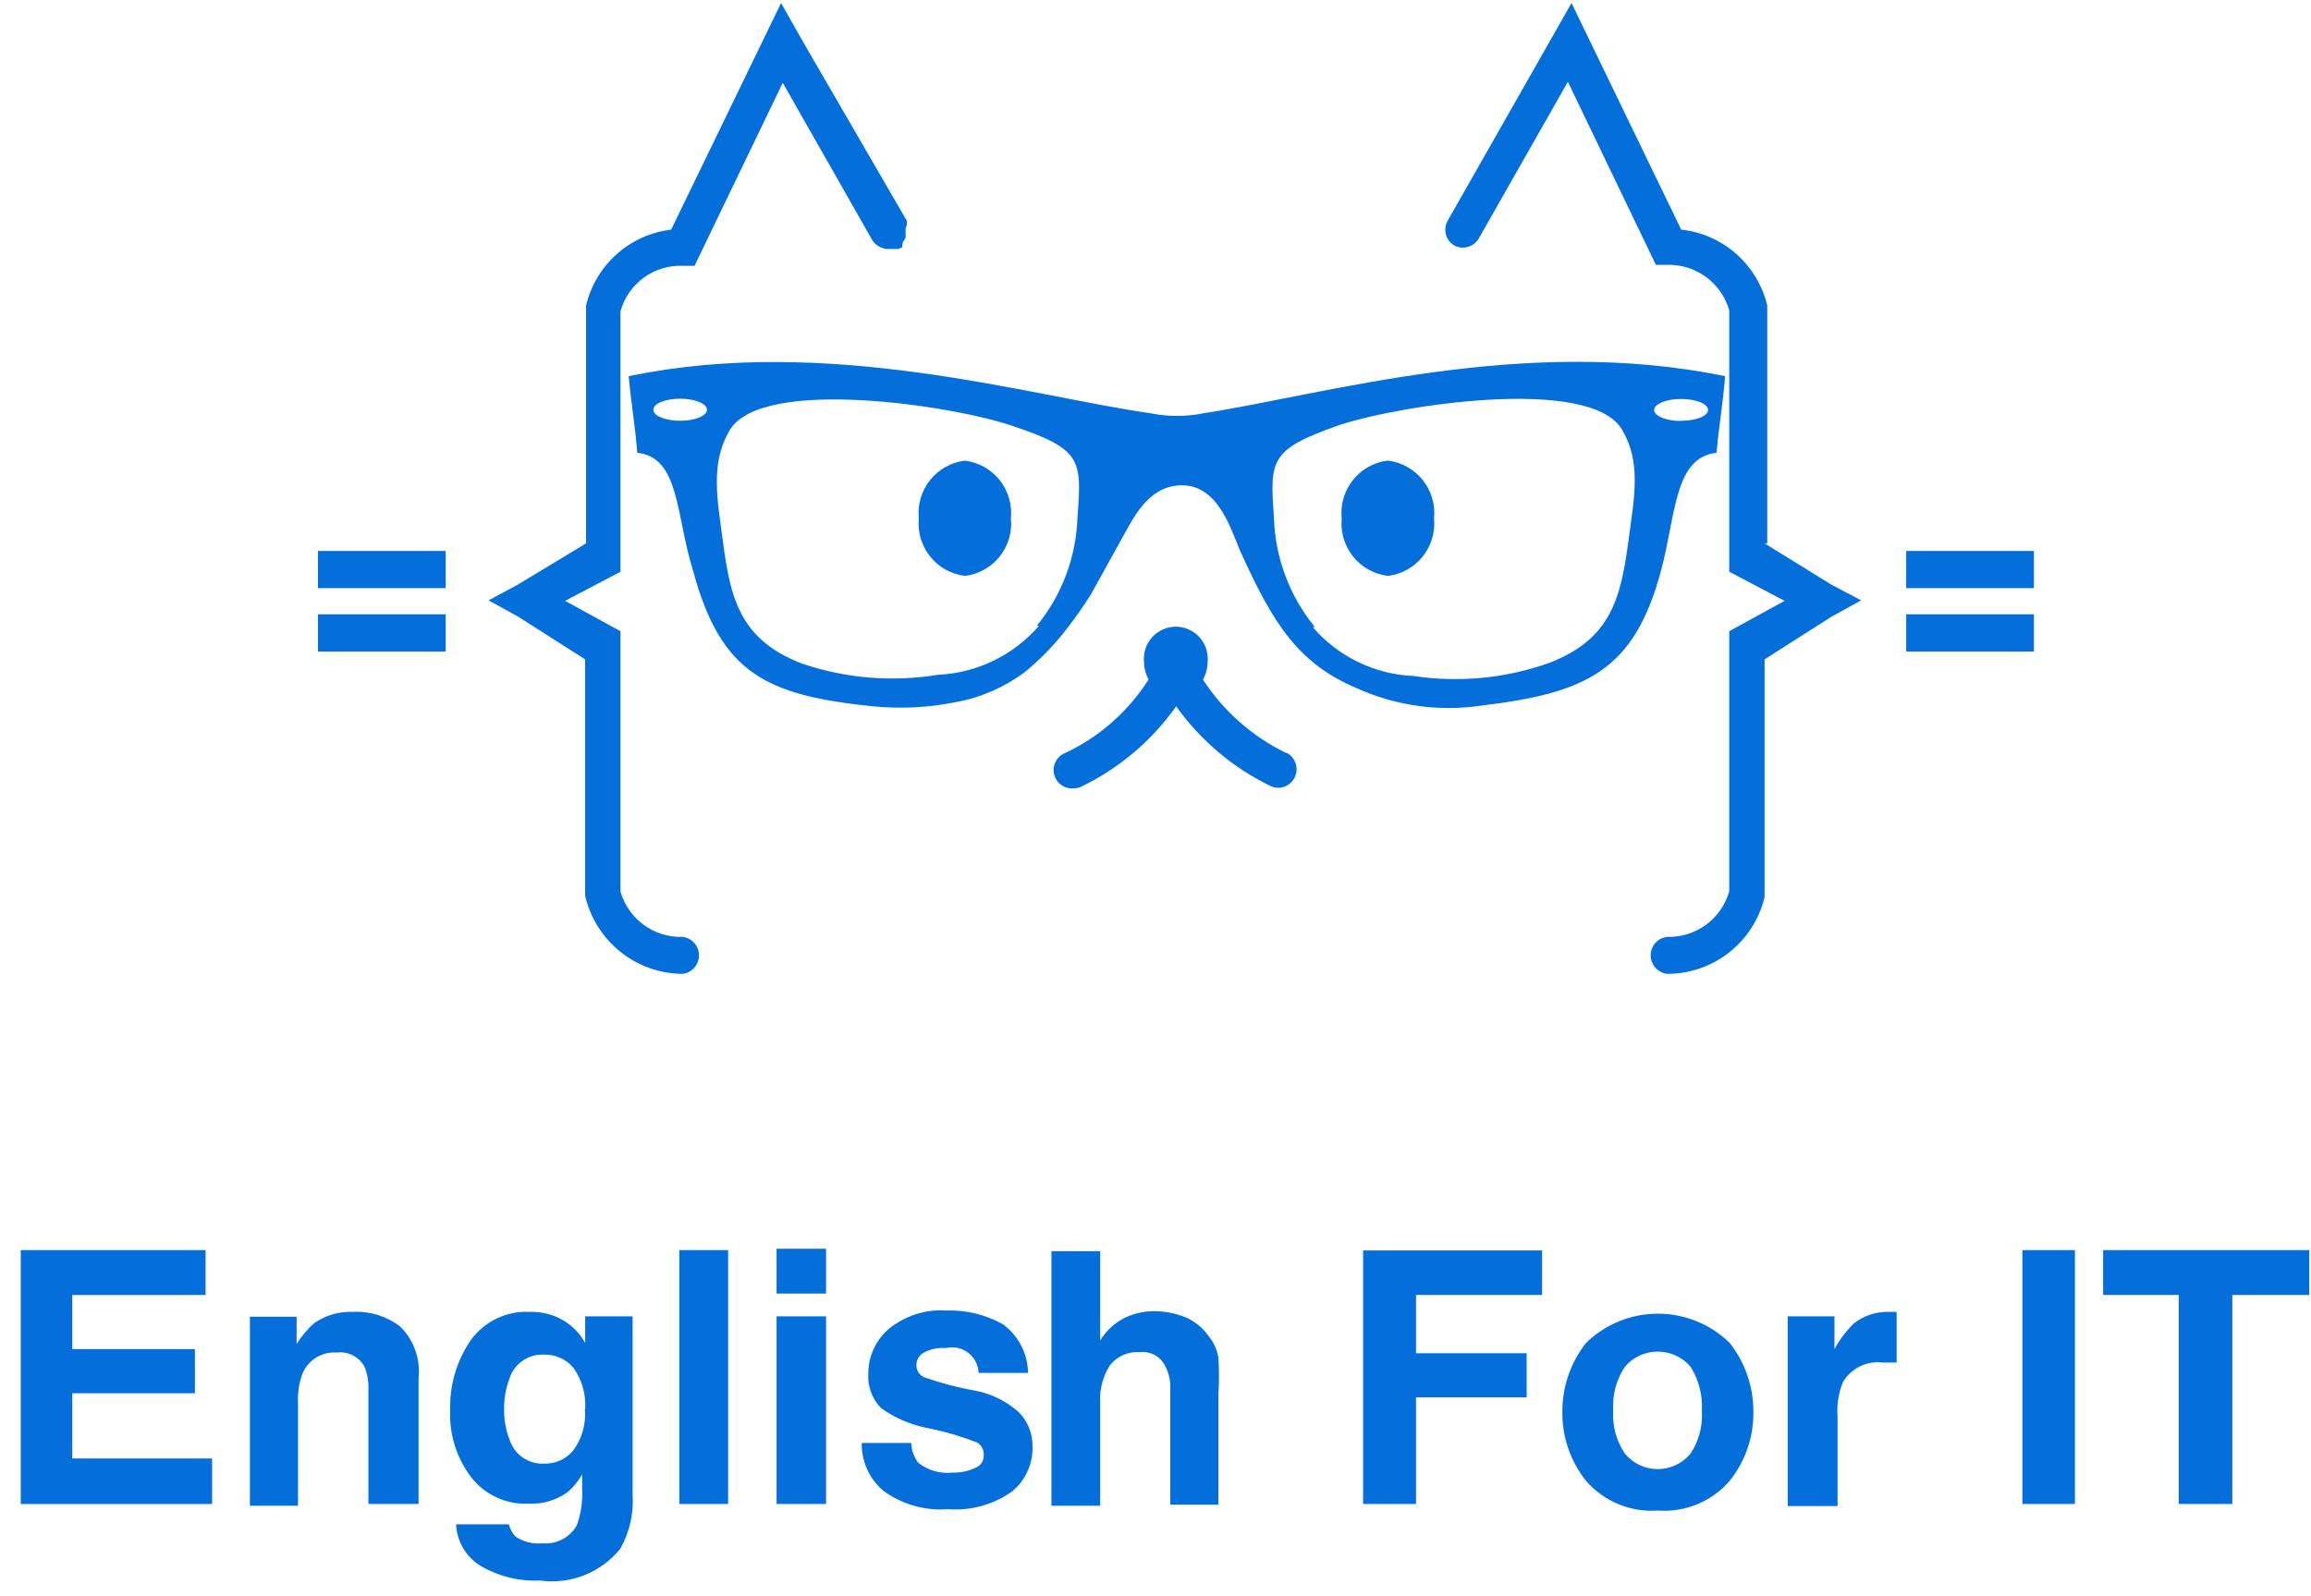 <?xml version="1.0" encoding="UTF-8"?> <svg xmlns="http://www.w3.org/2000/svg" width="97" height="67" viewBox="0 0 97 67" fill="none"> <path d="M58.218 19.34C57.649 19.417 57.133 19.713 56.778 20.165C56.422 20.618 56.256 21.191 56.315 21.765C56.26 22.342 56.433 22.919 56.796 23.37C57.16 23.821 57.684 24.112 58.258 24.179C58.831 24.109 59.353 23.818 59.714 23.367C60.076 22.916 60.247 22.341 60.192 21.765C60.25 21.187 60.08 20.609 59.718 20.156C59.357 19.702 58.833 19.41 58.258 19.34" fill="#046FDB"></path> <path d="M40.498 19.34C39.924 19.41 39.4 19.702 39.038 20.156C38.677 20.609 38.507 21.187 38.564 21.765C38.509 22.341 38.681 22.916 39.042 23.367C39.403 23.818 39.926 24.109 40.498 24.179C41.071 24.112 41.595 23.821 41.957 23.369C42.319 22.918 42.489 22.341 42.431 21.765C42.489 21.187 42.319 20.609 41.958 20.156C41.596 19.702 41.072 19.41 40.498 19.34" fill="#046FDB"></path> <path d="M53.992 31.618C52.569 30.928 51.359 29.863 50.493 28.535C50.621 28.302 50.688 28.041 50.688 27.775C50.704 27.589 50.681 27.402 50.622 27.225C50.562 27.048 50.466 26.886 50.341 26.748C50.215 26.611 50.062 26.501 49.892 26.426C49.722 26.351 49.538 26.312 49.353 26.312C49.167 26.312 48.983 26.351 48.813 26.426C48.643 26.501 48.49 26.611 48.364 26.748C48.239 26.886 48.143 27.048 48.083 27.225C48.024 27.402 48.001 27.589 48.017 27.775C48.016 28.038 48.083 28.296 48.212 28.525C47.363 29.864 46.153 30.933 44.723 31.608C44.549 31.673 44.404 31.799 44.315 31.963C44.227 32.128 44.2 32.319 44.242 32.501C44.283 32.683 44.389 32.844 44.54 32.954C44.69 33.064 44.876 33.115 45.061 33.097C45.174 33.099 45.286 33.075 45.388 33.026C46.977 32.257 48.346 31.098 49.368 29.655C50.39 31.089 51.755 32.241 53.337 33.005C53.44 33.054 53.552 33.079 53.665 33.077C53.838 33.072 54.005 33.01 54.14 32.899C54.274 32.788 54.367 32.636 54.404 32.466C54.442 32.295 54.422 32.117 54.347 31.96C54.273 31.803 54.148 31.675 53.992 31.597" fill="#046FDB"></path> <path d="M80.009 24.693H85.37V23.131H80.009V24.693Z" fill="#046FDB"></path> <path d="M80.009 27.354H85.37V25.792H80.009V27.354Z" fill="#046FDB"></path> <path d="M74.177 22.813V12.898V12.826C73.976 11.986 73.521 11.229 72.874 10.659C72.228 10.088 71.421 9.733 70.566 9.641L65.962 0.126L60.755 9.281C60.661 9.456 60.639 9.661 60.692 9.853C60.746 10.044 60.871 10.207 61.041 10.308C61.216 10.4 61.419 10.421 61.609 10.367C61.799 10.314 61.962 10.19 62.064 10.021L65.809 3.435L69.502 11.12H69.973C70.557 11.102 71.131 11.28 71.604 11.626C72.076 11.972 72.42 12.467 72.582 13.031V24.004L74.904 25.227L72.582 26.501V37.423C72.42 37.988 72.076 38.482 71.604 38.828C71.131 39.174 70.557 39.352 69.973 39.334C69.783 39.356 69.608 39.447 69.481 39.59C69.354 39.733 69.284 39.918 69.284 40.11C69.284 40.301 69.354 40.486 69.481 40.629C69.608 40.773 69.783 40.864 69.973 40.886V40.886C70.915 40.889 71.832 40.574 72.574 39.991C73.317 39.407 73.842 38.59 74.065 37.67V37.67V37.598V27.683L76.868 25.895L78.116 25.206L76.858 24.539L74.065 22.813" fill="#046FDB"></path> <path d="M38.063 9.445C38.063 9.363 38.063 9.353 38.063 9.353C38.065 9.325 38.065 9.298 38.063 9.271L33.745 1.822L32.784 0.126L28.17 9.641C27.322 9.741 26.524 10.1 25.886 10.67C25.248 11.239 24.798 11.992 24.599 12.826V22.813L21.745 24.539L20.507 25.206L21.755 25.895L24.558 27.683V37.598C24.771 38.529 25.291 39.361 26.034 39.958C26.777 40.555 27.699 40.882 28.651 40.886C28.84 40.864 29.015 40.773 29.142 40.629C29.269 40.486 29.339 40.301 29.339 40.11C29.339 39.918 29.269 39.733 29.142 39.59C29.015 39.447 28.84 39.356 28.651 39.334C28.066 39.354 27.491 39.177 27.018 38.83C26.545 38.484 26.201 37.989 26.042 37.423V26.501L23.719 25.227L26.042 24.004V13.072C26.201 12.499 26.551 11.997 27.032 11.649C27.514 11.302 28.099 11.13 28.692 11.161H29.152L32.855 3.476L33.735 5.027L34.38 6.157L36.6 10.062C36.672 10.185 36.775 10.286 36.899 10.354C37.024 10.423 37.164 10.457 37.306 10.452H37.51H37.582H37.664H37.736L37.797 10.401H37.858L37.899 10.154L37.961 10.072L38.012 9.969C38.017 9.935 38.017 9.901 38.012 9.867C38.016 9.829 38.016 9.791 38.012 9.754C38.012 9.63 38.012 9.62 38.012 9.599C38.012 9.579 38.063 9.466 38.063 9.445Z" fill="#046FDB"></path> <path d="M13.345 24.693H18.706V23.131H13.345V24.693Z" fill="#046FDB"></path> <path d="M13.345 27.354H18.706V25.792H13.345V27.354Z" fill="#046FDB"></path> <path d="M50.483 17.357C49.77 17.496 49.037 17.496 48.325 17.357C43.209 16.627 34.748 14.048 26.39 15.795C26.482 16.894 26.666 17.912 26.748 19.011C28.548 19.196 28.364 21.672 29.091 23.963C30.257 28.279 32.16 29.193 36.641 29.655C37.799 29.768 38.968 29.709 40.109 29.481C41.162 29.291 42.157 28.858 43.015 28.217C43.596 27.742 44.127 27.208 44.6 26.624C45.027 26.092 45.423 25.537 45.787 24.96L47.261 22.299C47.813 21.271 48.427 20.449 49.481 20.378C51.056 20.275 51.619 22.083 52.018 23.049C53.45 26.255 54.524 27.868 56.949 28.895C58.583 29.634 60.394 29.887 62.167 29.625C66.546 29.101 68.592 28.186 69.717 23.963C70.341 21.672 70.259 19.196 72.05 19.011C72.142 17.912 72.326 16.894 72.408 15.795C63.967 14.048 55.609 16.566 50.483 17.357ZM28.548 17.665C27.924 17.665 27.423 17.459 27.423 17.203C27.423 16.946 27.924 16.74 28.548 16.74C29.172 16.74 29.674 16.946 29.674 17.203C29.674 17.459 29.172 17.665 28.548 17.665V17.665ZM45.225 21.703C45.176 23.375 44.575 24.984 43.516 26.275H43.608C43.078 26.888 42.429 27.386 41.7 27.74C40.972 28.093 40.18 28.294 39.373 28.33C37.467 28.644 35.514 28.485 33.684 27.868C30.799 26.768 30.615 24.785 30.257 22.093C29.991 20.265 29.991 19.165 30.625 18.066C31.976 15.785 40.089 17.038 42.524 17.891C45.409 18.857 45.409 19.309 45.225 21.703ZM68.438 22.062C68.08 24.724 67.896 26.738 65.011 27.837C63.191 28.482 61.241 28.669 59.333 28.381C58.525 28.348 57.732 28.148 57.003 27.794C56.275 27.441 55.626 26.941 55.097 26.326H55.189C54.12 25.02 53.515 23.393 53.471 21.703C53.297 19.319 53.297 18.867 56.182 17.86C58.617 17.028 66.73 15.754 68.08 18.035C68.715 19.124 68.715 20.223 68.438 22.052V22.062ZM70.566 17.675C69.942 17.675 69.431 17.47 69.431 17.213C69.431 16.956 69.942 16.751 70.566 16.751C71.19 16.751 71.692 16.956 71.692 17.213C71.692 17.47 71.19 17.665 70.566 17.665V17.675Z" fill="#046FDB"></path> <path d="M8.182 56.642V58.496H3.034V61.233H8.903V63.145H0.871V52.486H8.629V54.369H3.034V56.642H8.182Z" fill="#046FDB"></path> <path d="M17.569 57.844V63.144H15.464V58.336C15.477 58.015 15.423 57.694 15.305 57.395C15.196 57.186 15.025 57.016 14.816 56.907C14.607 56.799 14.37 56.757 14.137 56.787C13.835 56.763 13.533 56.836 13.274 56.994C13.015 57.153 12.813 57.389 12.695 57.67C12.556 58.055 12.492 58.463 12.508 58.872V63.217H10.489V55.281H12.45V56.425C12.657 56.096 12.909 55.798 13.2 55.541C13.675 55.218 14.241 55.056 14.815 55.078C15.531 55.041 16.236 55.262 16.805 55.701C17.084 55.978 17.297 56.314 17.429 56.685C17.562 57.056 17.61 57.452 17.569 57.844V57.844Z" fill="#046FDB"></path> <path d="M24.563 56.381V55.266H26.553V62.739C26.607 63.536 26.426 64.332 26.034 65.027C25.634 65.519 25.116 65.901 24.527 66.134C23.939 66.367 23.301 66.445 22.674 66.359C21.813 66.4 20.958 66.194 20.208 65.766C19.898 65.583 19.638 65.326 19.452 65.018C19.266 64.709 19.159 64.359 19.141 63.999H21.362C21.404 64.198 21.504 64.379 21.65 64.52C21.978 64.737 22.37 64.834 22.761 64.795C23.046 64.822 23.333 64.766 23.588 64.636C23.843 64.505 24.056 64.304 24.203 64.057C24.39 63.548 24.468 63.005 24.433 62.464V61.899C24.271 62.192 24.056 62.453 23.799 62.666C23.335 62.991 22.778 63.154 22.213 63.13C21.755 63.156 21.298 63.072 20.88 62.886C20.461 62.7 20.092 62.416 19.804 62.058C19.165 61.234 18.842 60.206 18.896 59.162C18.873 58.129 19.176 57.115 19.761 56.265C20.044 55.876 20.418 55.563 20.851 55.356C21.285 55.149 21.762 55.053 22.241 55.078C22.59 55.071 22.938 55.129 23.265 55.252C23.816 55.464 24.275 55.864 24.563 56.381V56.381ZM24.563 59.162C24.601 58.554 24.433 57.952 24.087 57.453C23.936 57.263 23.742 57.112 23.521 57.011C23.301 56.91 23.06 56.863 22.818 56.874C22.498 56.86 22.183 56.953 21.922 57.14C21.661 57.326 21.469 57.594 21.376 57.902C21.219 58.328 21.145 58.78 21.16 59.234C21.158 59.651 21.237 60.064 21.391 60.451C21.488 60.753 21.683 61.015 21.943 61.195C22.204 61.376 22.516 61.465 22.833 61.45C23.065 61.458 23.297 61.413 23.509 61.317C23.721 61.222 23.909 61.079 24.058 60.9C24.43 60.401 24.605 59.782 24.549 59.162H24.563Z" fill="#046FDB"></path> <path d="M30.562 52.486V63.144H28.514V52.486H30.562Z" fill="#046FDB"></path> <path d="M34.672 52.428V54.31H32.595V52.428H34.672ZM32.595 63.144V55.266H34.672V63.144H32.595Z" fill="#046FDB"></path> <path d="M38.536 61.407C38.737 61.568 38.968 61.688 39.216 61.761C39.463 61.833 39.722 61.855 39.978 61.826C40.312 61.839 40.644 61.769 40.944 61.624C41.049 61.584 41.139 61.513 41.201 61.419C41.263 61.326 41.294 61.215 41.29 61.102C41.298 60.996 41.276 60.89 41.228 60.796C41.18 60.701 41.107 60.622 41.016 60.566C40.32 60.295 39.601 60.087 38.868 59.944C38.188 59.804 37.544 59.523 36.979 59.118C36.794 58.928 36.651 58.701 36.559 58.451C36.467 58.202 36.428 57.936 36.445 57.67C36.445 57.316 36.52 56.965 36.667 56.643C36.814 56.32 37.029 56.033 37.296 55.802C37.972 55.245 38.832 54.966 39.704 55.02C40.54 54.991 41.367 55.191 42.098 55.599C42.419 55.835 42.681 56.142 42.864 56.496C43.046 56.85 43.144 57.242 43.151 57.641H41.074C41.068 57.476 41.026 57.315 40.95 57.168C40.874 57.021 40.766 56.894 40.635 56.794C40.504 56.694 40.353 56.625 40.192 56.591C40.031 56.557 39.864 56.56 39.704 56.599C39.374 56.571 39.043 56.641 38.752 56.801C38.668 56.853 38.597 56.925 38.547 57.011C38.497 57.097 38.468 57.194 38.464 57.294C38.459 57.401 38.484 57.507 38.538 57.6C38.592 57.692 38.671 57.767 38.767 57.815C39.461 58.062 40.175 58.251 40.901 58.38C41.58 58.503 42.212 58.808 42.732 59.263C42.927 59.45 43.081 59.675 43.185 59.924C43.289 60.173 43.341 60.441 43.338 60.711C43.352 61.076 43.281 61.438 43.13 61.77C42.98 62.102 42.755 62.394 42.473 62.623C41.693 63.177 40.743 63.438 39.791 63.361C38.818 63.439 37.85 63.161 37.065 62.58C36.778 62.334 36.548 62.027 36.394 61.682C36.239 61.336 36.163 60.96 36.171 60.581H38.248C38.257 60.879 38.358 61.168 38.536 61.407V61.407Z" fill="#046FDB"></path> <path d="M50.736 56.106C50.949 56.363 51.089 56.674 51.14 57.004C51.172 57.52 51.172 58.038 51.14 58.553V63.173H49.121V58.336C49.139 57.983 49.059 57.633 48.891 57.323C48.792 57.134 48.638 56.98 48.45 56.882C48.262 56.783 48.048 56.745 47.838 56.772C47.603 56.753 47.368 56.792 47.151 56.886C46.935 56.979 46.745 57.124 46.598 57.308C46.295 57.771 46.148 58.319 46.179 58.872V63.217H44.132V52.529H46.179V56.28C46.427 55.868 46.787 55.536 47.218 55.324C47.601 55.143 48.02 55.049 48.443 55.049C48.898 55.051 49.348 55.14 49.77 55.31C50.159 55.48 50.494 55.756 50.736 56.106Z" fill="#046FDB"></path> <path d="M59.435 54.368V56.816H64.078V58.669H59.435V63.144H57.214V52.5H64.727V54.368H59.435Z" fill="#046FDB"></path> <path d="M69.586 63.419C69.022 63.461 68.456 63.37 67.933 63.153C67.41 62.937 66.944 62.602 66.572 62.174C65.916 61.354 65.564 60.33 65.577 59.278C65.571 58.227 65.922 57.205 66.572 56.381C67.38 55.594 68.461 55.154 69.586 55.154C70.711 55.154 71.793 55.594 72.6 56.381C73.25 57.205 73.601 58.227 73.595 59.278C73.608 60.33 73.256 61.354 72.6 62.174C72.229 62.603 71.763 62.939 71.24 63.155C70.716 63.371 70.15 63.462 69.586 63.419V63.419ZM71.432 59.22C71.47 58.572 71.303 57.928 70.956 57.38C70.785 57.181 70.574 57.022 70.336 56.912C70.099 56.803 69.84 56.746 69.579 56.746C69.317 56.746 69.059 56.803 68.821 56.912C68.584 57.022 68.372 57.181 68.202 57.38C67.843 57.923 67.67 58.569 67.711 59.22C67.67 59.861 67.843 60.498 68.202 61.03C68.37 61.233 68.58 61.397 68.818 61.51C69.056 61.622 69.316 61.68 69.579 61.68C69.842 61.68 70.102 61.622 70.34 61.51C70.578 61.397 70.788 61.233 70.956 61.03C71.31 60.496 71.477 59.859 71.432 59.22V59.22Z" fill="#046FDB"></path> <path d="M79.608 55.092V57.207H79.248H79.031C78.704 57.165 78.372 57.219 78.075 57.363C77.778 57.507 77.529 57.734 77.359 58.018C77.168 58.475 77.089 58.972 77.128 59.466V63.231H75.037V55.266H76.998V56.642C77.216 56.241 77.493 55.875 77.82 55.556C78.232 55.236 78.741 55.067 79.262 55.078H79.55L79.608 55.092Z" fill="#046FDB"></path> <path d="M87.092 52.486V63.144H84.886V52.486H87.092Z" fill="#046FDB"></path> <path d="M93.697 63.144H91.447V54.368H88.275V52.486H96.927V54.368H93.697V63.144Z" fill="#046FDB"></path> </svg> 